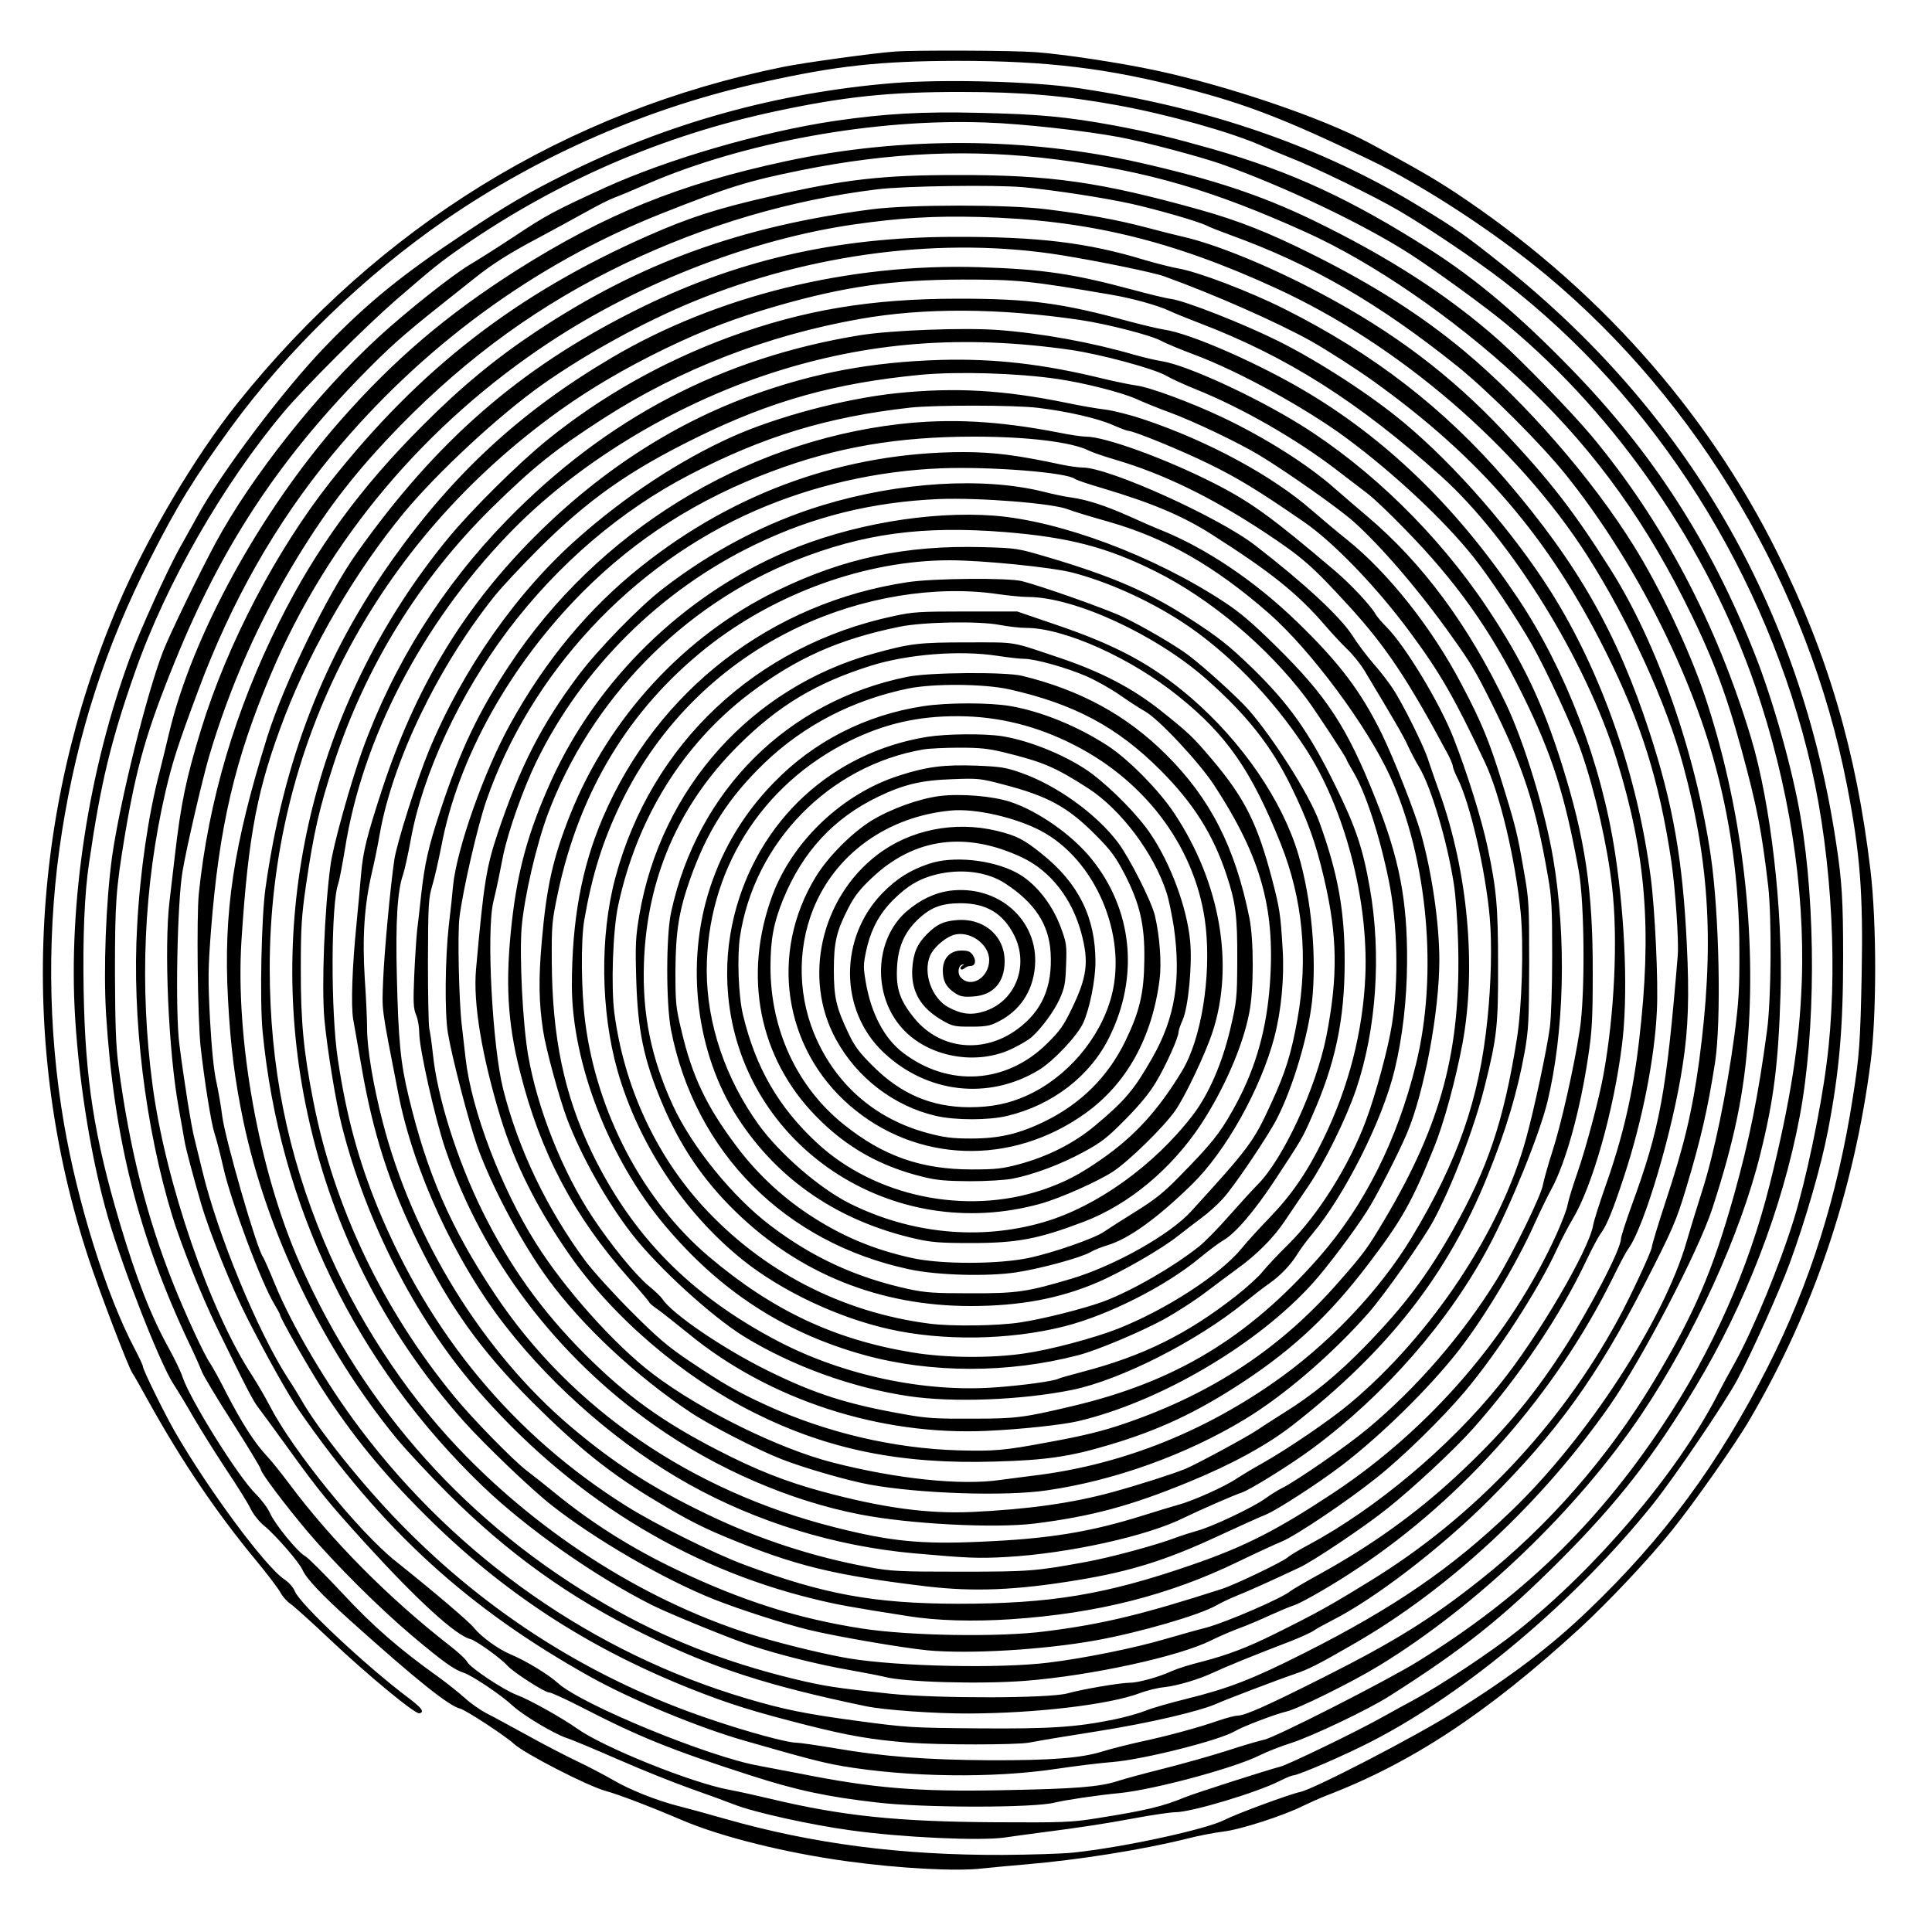 <?xml version="1.0" encoding="UTF-8" standalone="yes"?>
<svg version="1.0" xmlns="http://www.w3.org/2000/svg" width="100mm" height="100mm" viewBox="0 0 1000 1000" preserveAspectRatio="xMidYMid meet">
  <g transform="translate(0,1000) scale(0.1,-0.1)" fill="#000000" stroke="none">
    <path d="M4630 9733 c-110 -8 -466 -57 -575 -79 -1124 -228 -2093 -825 -2826
-1741 -221 -276 -472 -701 -619 -1048 -459 -1081 -513 -2284 -151 -3380 54
-165 204 -558 225 -590 8 -11 48 -82 90 -158 166 -299 349 -570 550 -812 59
-71 116 -147 127 -167 11 -21 35 -48 53 -60 19 -13 110 -95 204 -184 190 -180
439 -386 462 -382 29 6 14 27 -55 79 -220 165 -560 484 -588 551 -9 22 -32 48
-56 64 -97 64 -394 465 -566 764 -56 98 -165 320 -165 336 0 7 -20 49 -44 95
-145 274 -295 754 -365 1164 -85 493 -88 1020 -10 1512 80 507 225 956 455
1408 144 284 229 421 422 686 290 397 688 782 1107 1071 492 338 1055 583
1640 712 385 86 609 110 1010 111 466 0 780 -38 1190 -145 306 -79 517 -161
940 -365 282 -135 652 -377 920 -600 790 -659 1355 -1617 1554 -2635 69 -353
85 -563 77 -982 -7 -353 -12 -424 -45 -633 -80 -516 -223 -970 -441 -1400
-256 -504 -537 -885 -930 -1261 -195 -187 -398 -341 -695 -527 -193 -122 -725
-398 -795 -412 -56 -12 -330 -113 -390 -144 -97 -50 -526 -143 -785 -170 -55
-6 -219 -11 -365 -12 -524 -2 -982 57 -1438 187 -87 25 -193 54 -237 65 -115
29 -256 85 -344 137 -42 24 -121 66 -176 92 -55 26 -172 86 -260 135 -88 48
-186 102 -219 118 -32 17 -82 52 -111 79 -29 26 -89 74 -133 106 -205 146
-343 266 -503 439 -90 96 -175 181 -190 189 -37 19 -155 163 -181 221 -11 26
-45 71 -74 100 -90 87 -342 491 -380 608 -9 28 -41 93 -70 146 -91 164 -167
357 -254 649 -132 445 -179 742 -187 1200 -5 276 4 504 28 663 60 415 114 636
238 989 160 457 456 973 772 1348 110 130 422 441 577 576 205 177 229 196
347 278 493 340 1035 575 1615 699 359 77 596 102 970 101 307 0 533 -19 805
-69 254 -46 583 -138 740 -207 50 -22 117 -50 150 -63 125 -48 445 -204 565
-275 151 -88 397 -254 540 -364 787 -605 1368 -1523 1596 -2521 108 -475 139
-1071 78 -1533 -31 -242 -107 -602 -169 -803 -73 -237 -209 -567 -303 -738
-26 -46 -70 -127 -97 -180 -210 -402 -622 -887 -1030 -1212 -135 -108 -399
-283 -545 -362 -30 -16 -100 -54 -155 -85 -130 -73 -493 -249 -531 -257 -53
-13 -438 -136 -489 -157 -119 -49 -203 -69 -462 -110 -127 -20 -169 -22 -518
-20 -509 3 -794 32 -1170 122 -71 17 -166 38 -210 46 -195 36 -650 219 -788
317 -79 56 -247 150 -312 174 -69 26 -240 140 -256 170 -7 14 -50 54 -96 89
-315 246 -608 542 -826 834 -39 52 -91 118 -117 145 -64 69 -127 168 -206 320
-36 72 -75 142 -86 158 -30 42 -129 256 -191 412 -138 346 -227 701 -284 1130
-13 101 -17 208 -18 480 0 367 5 431 51 710 60 357 113 543 263 910 236 580
526 1023 961 1469 146 149 214 210 414 369 71 56 150 119 175 139 87 70 180
129 328 207 81 44 193 104 248 135 55 31 120 64 145 73 25 9 101 41 170 71
499 216 1176 339 1750 318 190 -6 519 -43 695 -76 136 -26 414 -100 526 -139
327 -116 732 -309 973 -463 131 -84 402 -281 507 -369 572 -476 1040 -1158
1285 -1873 173 -505 257 -1041 240 -1526 -11 -318 -60 -627 -166 -1051 -111
-443 -298 -863 -556 -1249 -344 -517 -733 -891 -1269 -1222 -161 -99 -738
-393 -793 -403 -20 -4 -107 -29 -192 -57 -85 -27 -234 -69 -330 -93 -96 -24
-203 -53 -236 -64 -93 -30 -216 -40 -594 -47 -440 -9 -669 10 -1050 86 -80 15
-174 33 -210 40 -261 46 -922 318 -1043 429 -48 44 -167 116 -244 148 -63 26
-153 91 -190 138 -26 32 -210 189 -406 345 -189 151 -531 572 -649 800 -24 47
-66 118 -92 159 -220 334 -450 1004 -516 1501 -69 517 -46 1034 66 1520 38
161 63 239 171 529 172 461 401 864 691 1215 462 559 1047 989 1702 1249 350
139 453 171 727 226 465 94 887 111 1318 56 477 -61 812 -159 1295 -377 343
-155 756 -438 1095 -751 355 -327 629 -692 859 -1147 142 -281 216 -472 300
-780 81 -298 104 -417 138 -705 19 -165 16 -589 -6 -750 -46 -342 -92 -568
-171 -851 -111 -395 -206 -616 -412 -959 -239 -398 -547 -751 -897 -1029 -254
-202 -446 -322 -816 -508 -290 -146 -406 -198 -444 -198 -12 0 -56 -11 -97
-25 -102 -36 -272 -82 -409 -111 -63 -14 -150 -36 -192 -49 -112 -35 -265 -47
-588 -46 -326 2 -547 19 -798 62 -95 16 -186 29 -202 29 -45 0 -249 55 -440
120 -611 205 -1155 548 -1610 1016 -198 203 -420 481 -508 634 -14 25 -44 74
-68 110 -160 246 -368 750 -448 1085 -15 61 -33 136 -41 168 -14 53 -51 282
-76 477 -23 167 -12 740 16 901 21 125 100 464 135 586 107 365 261 713 459
1037 164 268 310 454 535 685 353 360 723 627 1161 837 419 200 857 329 1305
384 143 18 613 24 757 11 167 -16 413 -54 560 -86 137 -31 345 -91 387 -112
15 -8 71 -30 123 -49 421 -152 768 -353 1173 -677 162 -130 440 -408 567 -567
334 -418 617 -962 758 -1454 91 -320 138 -656 138 -1001 1 -206 -3 -269 -26
-445 -39 -292 -106 -616 -167 -805 -28 -88 -64 -205 -80 -261 -116 -405 -516
-1020 -910 -1397 -307 -295 -607 -500 -1069 -733 -269 -136 -394 -184 -613
-238 -81 -20 -176 -47 -210 -61 -35 -14 -108 -34 -162 -45 -196 -40 -330 -49
-706 -46 -343 3 -364 4 -625 39 -267 36 -380 59 -572 116 -790 234 -1494 726
-1999 1396 -173 229 -353 534 -440 746 -30 73 -58 137 -63 143 -31 40 -196
610 -211 731 -6 50 -20 128 -30 175 -13 57 -24 164 -33 323 -11 211 -10 263 5
460 42 539 123 885 310 1327 293 695 800 1297 1449 1723 469 308 1048 531
1574 606 237 34 411 44 643 38 557 -15 993 -119 1537 -369 635 -291 1250 -820
1610 -1383 214 -335 412 -767 498 -1090 138 -512 160 -938 82 -1525 -36 -263
-77 -437 -176 -736 -38 -116 -69 -219 -69 -228 0 -20 -112 -261 -178 -381
-300 -549 -746 -1020 -1277 -1346 -211 -130 -275 -166 -503 -279 -138 -68
-235 -105 -368 -140 -62 -15 -131 -37 -155 -48 -72 -33 -178 -62 -223 -62 -47
0 -243 -33 -321 -55 -96 -26 -671 -27 -915 -2 -291 31 -342 39 -505 78 -359
88 -665 209 -964 381 -717 413 -1257 1015 -1590 1771 -211 478 -334 1160 -301
1672 36 550 82 788 225 1160 141 364 367 749 615 1050 176 212 493 506 718
665 227 160 525 324 781 429 612 252 1300 338 1906 240 198 -32 474 -89 530
-109 258 -93 586 -238 762 -336 83 -47 228 -140 322 -207 554 -398 908 -810
1203 -1402 183 -366 277 -669 339 -1084 21 -148 39 -409 33 -486 -59 -715 -92
-894 -239 -1296 -30 -83 -55 -160 -55 -171 0 -54 -164 -369 -304 -583 -162
-249 -318 -432 -551 -648 -205 -190 -437 -357 -702 -503 -76 -42 -145 -82
-153 -89 -44 -37 -333 -162 -438 -190 -48 -12 -143 -39 -212 -59 -156 -46
-422 -100 -605 -122 -253 -31 -774 -20 -1030 22 -118 20 -310 66 -460 110
-567 169 -1131 523 -1564 980 -283 298 -530 679 -694 1070 -190 454 -280 904
-281 1409 -1 1158 543 2204 1502 2891 161 115 335 217 542 318 203 98 363 159
580 222 352 101 597 136 960 137 286 0 344 -5 775 -79 106 -18 239 -55 298
-83 23 -11 92 -39 152 -62 455 -173 826 -408 1258 -797 361 -327 746 -949 906
-1467 151 -490 182 -878 115 -1450 -32 -276 -84 -500 -174 -754 -32 -91 -61
-183 -64 -203 -22 -128 -286 -579 -483 -823 -260 -324 -642 -644 -988 -830
-49 -26 -99 -56 -110 -66 -26 -23 -272 -141 -340 -163 -412 -133 -620 -183
-915 -220 -240 -31 -706 -23 -950 15 -334 52 -621 144 -959 305 -229 109 -436
239 -626 394 -55 45 -122 98 -150 119 -69 53 -278 266 -373 382 -371 451 -624
982 -731 1533 -50 255 -65 413 -64 686 0 212 4 270 27 430 40 273 69 398 143
625 165 506 445 959 819 1327 216 212 326 300 577 462 396 255 848 430 1327
515 334 59 718 57 1140 -5 140 -21 364 -78 420 -108 25 -14 101 -45 170 -71
229 -85 577 -276 787 -431 246 -182 504 -423 657 -614 79 -98 230 -324 305
-456 73 -129 213 -430 255 -553 71 -203 136 -488 160 -701 31 -265 13 -659
-45 -975 -21 -118 -89 -374 -133 -501 -25 -71 -48 -147 -52 -169 -3 -22 -29
-89 -56 -150 -237 -524 -655 -1009 -1153 -1340 -295 -195 -461 -280 -737 -375
-446 -154 -730 -201 -1210 -201 -436 1 -696 49 -1108 203 -156 58 -459 209
-607 302 -584 366 -1017 887 -1288 1546 -100 246 -162 473 -206 765 -38 247
-36 811 2 912 5 14 21 96 35 182 90 568 396 1157 842 1622 346 362 852 672
1365 838 500 162 991 200 1549 120 157 -23 431 -97 495 -134 23 -14 93 -46
155 -71 234 -94 519 -257 726 -416 59 -45 132 -101 162 -124 30 -23 116 -104
190 -181 267 -272 446 -525 610 -857 155 -314 219 -517 291 -911 31 -165 34
-646 6 -825 -30 -195 -96 -488 -142 -630 -24 -74 -45 -152 -49 -173 -7 -51
-155 -354 -240 -492 -177 -286 -413 -558 -666 -769 -109 -91 -362 -266 -440
-306 -25 -12 -66 -38 -92 -57 -62 -45 -279 -148 -354 -167 -32 -9 -82 -25
-111 -36 -98 -37 -329 -100 -459 -124 -261 -48 -294 -51 -654 -51 -315 0 -356
2 -470 23 -288 52 -581 148 -848 278 -278 134 -476 262 -698 450 -455 386
-819 975 -974 1580 -49 189 -80 378 -80 481 0 43 -5 159 -12 258 -13 211 -3
375 36 545 14 58 32 148 41 200 66 378 299 863 591 1230 37 47 142 159 233
250 255 254 464 402 816 575 386 190 714 282 1159 325 190 18 500 9 706 -21
139 -20 332 -69 409 -103 42 -19 121 -51 176 -71 118 -43 356 -156 463 -221
141 -85 408 -273 485 -341 146 -130 344 -361 512 -598 98 -137 122 -178 203
-340 165 -331 229 -526 294 -900 20 -114 22 -164 22 -410 0 -164 -5 -318 -12
-372 -15 -115 -83 -432 -123 -576 -131 -478 -490 -1017 -909 -1369 -103 -87
-325 -238 -460 -314 -47 -26 -103 -60 -126 -75 -62 -43 -233 -119 -309 -139
-16 -4 -95 -28 -175 -53 -280 -88 -493 -122 -845 -137 -308 -14 -468 2 -755
75 -744 188 -1366 615 -1761 1210 -226 340 -349 622 -444 1020 -42 173 -53
288 -61 625 -7 278 3 441 32 522 8 24 26 105 40 181 61 340 254 755 505 1087
257 340 583 619 941 804 380 197 710 298 1138 346 122 14 543 14 663 -1 145
-17 308 -54 385 -88 39 -17 75 -31 82 -31 27 0 270 -99 415 -170 154 -75 258
-139 492 -300 155 -106 380 -340 551 -572 155 -209 231 -341 388 -674 78 -165
157 -499 185 -777 16 -169 7 -488 -20 -656 -68 -424 -149 -665 -330 -986 -135
-239 -253 -395 -451 -599 -146 -150 -271 -253 -425 -349 -60 -38 -121 -77
-135 -87 -47 -33 -315 -178 -375 -203 -64 -26 -231 -80 -380 -121 -206 -56
-430 -88 -725 -102 -230 -10 -460 21 -775 106 -190 52 -338 110 -540 214 -289
149 -469 279 -686 495 -224 224 -393 460 -534 746 -130 265 -231 585 -254 806
-6 58 -15 119 -19 135 -4 16 -7 173 -7 349 1 296 3 325 22 390 12 39 33 132
48 208 86 453 354 934 730 1312 277 278 597 482 980 625 335 126 653 180 1047
180 277 0 506 -28 593 -72 17 -9 79 -30 140 -48 247 -73 492 -192 766 -372
201 -133 248 -174 444 -388 191 -210 302 -377 512 -769 12 -24 23 -50 23 -58
0 -7 11 -35 24 -61 65 -128 146 -481 167 -722 12 -138 7 -342 -12 -525 -42
-415 -153 -733 -392 -1130 -169 -279 -435 -558 -722 -756 -383 -265 -803 -426
-1245 -478 -52 -7 -125 -16 -162 -21 -203 -30 -536 5 -868 90 -278 71 -682
270 -930 458 -198 150 -458 441 -606 677 -181 287 -334 690 -364 956 -6 51
-15 130 -20 174 -15 130 -22 474 -12 555 17 141 94 475 139 605 228 659 751
1223 1395 1503 296 129 628 205 958 218 256 10 652 -21 694 -55 6 -5 67 -26
136 -46 262 -78 419 -144 570 -240 308 -196 446 -306 592 -476 32 -37 81 -90
110 -118 29 -27 70 -78 91 -113 152 -253 203 -340 224 -388 14 -30 40 -80 58
-110 62 -102 145 -381 180 -605 9 -55 19 -190 22 -300 16 -557 -85 -940 -382
-1440 -87 -146 -103 -169 -231 -315 -302 -347 -657 -582 -1109 -737 -116 -40
-217 -65 -405 -99 -224 -42 -276 -46 -460 -41 -335 10 -684 92 -994 234 -148
68 -222 110 -396 227 -112 75 -164 119 -301 256 -91 91 -198 209 -238 262
-199 269 -348 578 -427 892 -55 219 -87 810 -51 966 10 41 22 95 27 120 5 25
16 81 25 125 27 127 102 339 170 480 237 487 644 891 1135 1127 300 145 606
220 950 235 210 8 593 -22 670 -54 19 -8 114 -37 210 -64 294 -84 548 -229
827 -473 217 -190 510 -585 629 -846 194 -428 248 -1023 133 -1488 -97 -394
-267 -732 -502 -1000 -366 -416 -742 -643 -1272 -769 -258 -61 -293 -66 -525
-66 -181 -1 -235 2 -345 22 -297 52 -465 105 -710 226 -230 113 -497 295 -546
371 -8 12 -40 43 -71 68 -67 55 -195 211 -291 356 -157 237 -285 561 -333 836
-29 168 -46 518 -34 664 14 160 76 426 135 585 222 593 699 1082 1284 1315
350 139 656 180 1083 146 331 -27 527 -78 778 -203 285 -142 580 -390 782
-658 47 -63 208 -308 208 -317 0 -3 16 -32 35 -64 63 -105 136 -328 184 -565
45 -222 51 -517 16 -739 -19 -124 -85 -367 -136 -503 -86 -230 -246 -485 -400
-637 -53 -52 -113 -116 -133 -141 -20 -26 -83 -83 -139 -127 -254 -199 -482
-311 -796 -393 -63 -17 -118 -32 -122 -35 -20 -12 -185 -35 -327 -45 -369 -27
-789 63 -1127 240 -452 237 -755 546 -964 981 -141 296 -203 591 -205 985 -1
190 1 208 32 355 112 525 369 949 768 1267 356 283 828 453 1259 453 170 0
529 -36 637 -64 183 -48 388 -140 563 -253 237 -154 472 -395 643 -658 202
-310 325 -780 309 -1175 -12 -287 -86 -577 -217 -845 -83 -171 -165 -290 -279
-408 -54 -56 -119 -127 -143 -157 -109 -135 -392 -319 -643 -418 -123 -48
-347 -108 -480 -127 -174 -26 -412 -24 -584 5 -402 66 -724 218 -1052 496
-340 288 -580 744 -640 1214 -21 164 -23 419 -5 527 41 236 95 409 191 608
195 402 518 722 922 911 326 154 705 216 1028 169 55 -8 126 -15 158 -15 241
-1 664 -197 923 -427 207 -183 333 -343 434 -548 89 -182 130 -296 173 -480
70 -299 73 -508 12 -820 -54 -268 -223 -634 -356 -767 -25 -25 -92 -99 -149
-163 -56 -64 -126 -135 -154 -157 -134 -106 -345 -228 -493 -284 -100 -37
-313 -91 -433 -109 -118 -18 -356 -21 -470 -6 -457 59 -868 274 -1175 611
-245 270 -405 620 -455 996 -18 136 -8 431 20 559 97 451 334 832 678 1094
242 184 464 283 778 347 121 25 408 30 515 10 47 -9 110 -16 140 -16 197 0
542 -155 789 -354 251 -202 377 -384 529 -763 114 -286 143 -590 87 -906 -33
-184 -62 -276 -136 -437 -91 -199 -112 -228 -414 -559 -110 -122 -401 -285
-625 -351 -226 -67 -279 -75 -521 -74 -185 0 -229 3 -318 22 -270 59 -499 164
-716 330 -194 147 -404 406 -503 620 -112 244 -159 471 -150 735 14 439 179
820 487 1127 207 207 405 326 690 415 189 59 457 80 649 51 58 -9 121 -16 142
-16 57 0 224 -47 324 -91 50 -22 128 -66 175 -99 47 -33 103 -69 125 -81 70
-38 280 -262 360 -384 249 -382 321 -653 285 -1064 -21 -231 -81 -428 -193
-624 -66 -117 -110 -171 -271 -335 -82 -84 -125 -119 -231 -185 -71 -44 -143
-90 -160 -102 -45 -33 -265 -110 -390 -136 -155 -33 -450 -34 -602 -1 -202 44
-370 115 -540 228 -143 95 -273 218 -377 359 -150 201 -223 354 -278 587 -30
124 -32 145 -32 313 1 201 18 310 75 472 88 250 199 424 387 605 203 194 456
325 742 384 130 27 394 25 524 -4 334 -75 558 -194 781 -417 171 -171 274
-333 344 -545 47 -142 56 -212 55 -440 -1 -200 -2 -209 -37 -360 -42 -176
-111 -335 -194 -443 -200 -260 -497 -473 -772 -553 -329 -96 -690 -60 -1005
98 -155 78 -360 256 -468 405 -174 241 -269 524 -270 798 0 514 280 964 742
1191 181 89 355 128 560 127 209 -1 406 -50 600 -149 383 -195 638 -550 681
-943 28 -262 -24 -580 -122 -743 -123 -204 -246 -339 -419 -459 -116 -81 -193
-120 -308 -159 -396 -131 -863 -33 -1162 243 -201 186 -320 393 -385 667 -23
97 -30 300 -15 401 74 490 463 887 950 970 30 5 114 9 185 9 106 0 150 -4 235
-25 196 -48 261 -75 432 -185 170 -110 340 -336 406 -540 12 -36 28 -117 38
-180 38 -269 6 -469 -111 -674 -94 -166 -142 -223 -299 -354 -108 -90 -243
-158 -391 -198 -86 -23 -120 -27 -245 -27 -262 0 -459 69 -663 233 -242 194
-379 490 -379 815 0 141 16 229 66 351 100 245 262 420 491 530 133 64 225 86
387 91 129 5 143 4 259 -27 233 -60 337 -117 484 -266 76 -77 99 -108 147
-200 78 -152 104 -263 101 -444 -2 -171 -24 -265 -98 -418 -90 -186 -232 -326
-419 -417 -134 -65 -235 -88 -381 -88 -97 0 -139 6 -219 27 -262 69 -463 236
-576 479 -100 215 -107 466 -21 681 115 287 386 481 716 511 122 11 328 -35
460 -104 284 -148 453 -543 367 -861 -59 -217 -230 -417 -438 -511 -93 -42
-183 -60 -298 -60 -195 1 -352 68 -497 212 -71 71 -95 102 -127 170 -64 134
-76 187 -76 329 0 144 14 202 76 322 31 60 59 96 122 155 219 207 486 242 778
104 146 -70 257 -212 305 -391 40 -149 30 -226 -49 -390 -43 -89 -62 -116
-128 -181 -211 -209 -510 -228 -746 -48 -96 73 -164 201 -192 361 -14 81 -14
94 1 165 24 111 67 192 141 266 73 73 138 111 227 132 130 30 262 12 354 -49
152 -100 225 -212 233 -358 10 -176 -44 -301 -172 -395 -175 -129 -399 -106
-532 55 -76 93 -97 154 -91 264 5 105 37 179 103 244 69 67 124 88 224 89 135
0 222 -52 280 -167 78 -158 5 -342 -156 -393 -67 -21 -118 -15 -186 22 -85 46
-132 177 -94 266 17 41 74 91 119 107 83 27 187 -45 187 -129 0 -92 -97 -150
-149 -88 -16 20 -11 59 9 64 13 4 13 3 0 -6 -8 -5 -11 -13 -7 -17 4 -4 13 -2
19 4 7 7 20 12 30 12 26 0 33 26 14 55 -13 20 -25 25 -60 25 -59 0 -96 -41
-96 -103 0 -54 17 -86 60 -115 29 -20 45 -23 95 -20 106 6 165 73 165 183 0
134 -112 227 -254 212 -65 -6 -99 -23 -148 -72 -51 -51 -71 -99 -76 -178 -7
-118 42 -203 156 -269 53 -30 63 -32 147 -32 73 0 99 4 136 23 116 56 185 158
196 289 20 240 -192 426 -445 391 -75 -11 -149 -46 -218 -105 -169 -145 -180
-437 -22 -609 136 -149 388 -193 573 -100 39 19 82 45 96 58 51 46 115 133
144 197 25 57 30 79 33 175 4 103 2 115 -27 194 -46 125 -136 236 -233 286
-127 66 -327 86 -450 44 -98 -33 -167 -77 -239 -150 -227 -232 -226 -609 4
-826 224 -212 543 -249 803 -92 76 46 200 177 231 245 33 73 63 221 63 316 0
229 -87 406 -277 558 -94 76 -132 95 -235 120 -217 52 -449 5 -618 -125 -292
-224 -385 -639 -214 -953 109 -201 302 -348 519 -398 101 -23 272 -23 368 0
235 56 431 207 530 410 154 313 119 659 -94 921 -100 124 -276 247 -418 294
-93 31 -257 44 -366 31 -109 -14 -253 -66 -355 -128 -101 -63 -225 -187 -288
-291 -240 -393 -167 -885 175 -1182 344 -299 837 -316 1220 -42 214 153 346
390 385 693 11 85 1 222 -24 330 -17 73 -131 299 -192 380 -113 149 -318 296
-501 360 -79 28 -107 32 -230 37 -169 6 -258 -5 -403 -52 -292 -94 -549 -338
-654 -619 -154 -416 -70 -842 226 -1144 155 -159 331 -259 552 -313 71 -18
120 -22 244 -23 88 0 183 6 220 13 112 22 252 75 366 137 95 51 124 74 219
170 76 77 125 137 159 194 52 87 116 230 116 258 0 9 10 37 21 62 30 66 51
290 39 411 -17 172 -100 398 -205 553 -62 93 -197 231 -303 311 -116 87 -314
170 -462 194 -92 15 -290 13 -391 -3 -493 -80 -875 -433 -998 -922 -34 -138
-45 -273 -32 -417 71 -777 845 -1293 1618 -1077 101 28 296 115 374 166 82 54
260 228 321 314 51 72 157 295 194 408 114 347 40 774 -197 1131 -78 119 -238
281 -344 350 -156 102 -343 178 -503 206 -108 19 -329 19 -452 0 -299 -45
-569 -183 -776 -397 -152 -156 -262 -338 -329 -543 -129 -393 -73 -856 143
-1190 210 -324 522 -536 922 -627 80 -18 126 -22 285 -22 241 0 349 21 584
110 234 89 454 273 607 504 121 185 217 406 250 577 24 119 24 376 1 491 -74
367 -202 619 -433 848 -203 202 -443 333 -744 406 -87 21 -481 18 -593 -5
-622 -126 -1086 -588 -1223 -1217 -27 -121 -27 -474 -1 -610 124 -635 590
-1103 1234 -1240 143 -31 402 -38 551 -16 127 19 339 77 386 105 17 10 56 26
86 35 110 32 259 139 440 316 175 171 355 493 426 761 36 139 52 306 43 455
-11 184 -15 209 -54 360 -76 291 -142 423 -313 625 -98 115 -117 134 -264 251
-146 116 -309 201 -523 273 -259 87 -216 80 -475 80 -252 0 -297 -5 -485 -57
-635 -175 -1104 -698 -1216 -1355 -19 -113 -21 -152 -16 -328 8 -270 38 -417
134 -645 92 -220 213 -399 381 -562 331 -322 746 -488 1216 -488 252 0 458 38
653 121 125 53 339 176 423 244 36 28 90 70 120 92 30 22 79 65 107 96 55 57
241 333 285 422 82 162 159 424 179 601 25 232 -3 533 -71 762 -83 279 -291
582 -555 810 -200 172 -385 272 -701 379 l-199 68 -265 0 c-240 0 -275 -2
-375 -24 -714 -152 -1255 -661 -1440 -1354 -81 -301 -76 -691 11 -998 108
-379 346 -738 649 -981 200 -160 489 -297 755 -357 278 -63 626 -58 910 14
227 58 523 207 701 355 46 38 100 78 119 89 62 34 163 152 271 316 136 207
140 213 189 325 122 274 170 503 170 803 0 264 -35 457 -131 722 -50 139 -238
435 -368 583 -54 61 -222 214 -306 278 -65 50 -243 154 -345 202 -89 42 -421
159 -520 184 -73 18 -455 15 -590 -5 -707 -105 -1298 -560 -1580 -1220 -110
-257 -160 -532 -160 -870 1 -400 193 -896 479 -1237 286 -342 620 -559 1036
-674 343 -94 742 -95 1104 -1 98 25 323 120 447 187 63 35 161 98 217 141 56
42 128 96 161 120 101 73 187 159 246 247 31 47 88 130 125 185 83 123 191
341 244 496 105 310 132 699 71 1044 -36 205 -73 315 -179 530 -137 279 -241
424 -432 610 -118 114 -173 158 -327 257 -208 134 -400 217 -732 315 -153 45
-157 46 -332 51 -401 11 -722 -57 -1070 -227 -476 -232 -867 -656 -1067 -1158
-89 -225 -122 -369 -147 -658 -17 -192 -15 -314 7 -459 14 -95 84 -350 124
-457 75 -197 208 -432 338 -599 135 -173 414 -427 580 -529 249 -152 555 -263
847 -307 232 -35 587 -21 850 32 251 52 642 250 890 451 47 38 105 83 130 100
56 39 110 95 146 153 15 25 50 72 78 105 167 200 362 588 424 845 41 168 64
364 65 560 2 319 -40 536 -163 845 -147 370 -251 530 -514 789 -124 122 -187
176 -271 231 -366 240 -847 419 -1190 446 -335 25 -748 -46 -1078 -187 -531
-227 -977 -663 -1214 -1185 -118 -262 -173 -458 -204 -734 -34 -304 -23 -514
42 -770 105 -420 279 -750 563 -1070 58 -65 106 -122 106 -125 0 -4 21 -22 48
-40 26 -19 96 -75 157 -124 417 -342 990 -528 1545 -502 176 8 389 31 470 50
428 101 934 400 1219 719 74 83 210 264 275 366 49 75 166 304 210 409 88 209
166 628 166 892 0 192 -39 457 -96 659 -32 111 -137 379 -201 511 -107 219
-220 369 -438 580 -221 214 -474 384 -712 479 -26 10 -99 42 -161 70 -121 54
-217 85 -297 96 -27 3 -93 17 -145 30 -309 77 -745 51 -1142 -70 -290 -88
-572 -235 -828 -433 -122 -94 -334 -312 -437 -449 -189 -252 -301 -470 -416
-813 -60 -178 -73 -260 -113 -706 -16 -176 30 -449 127 -769 74 -240 189 -469
354 -706 227 -327 587 -635 960 -822 381 -190 757 -267 1245 -252 260 7 386
25 587 85 261 77 459 170 699 328 261 172 451 351 647 610 173 227 226 322
338 599 53 130 113 352 149 543 73 396 27 891 -120 1301 -23 63 -48 137 -57
164 -19 65 -133 295 -184 371 -21 32 -66 91 -100 129 -34 39 -83 104 -110 147
-64 98 -248 269 -502 465 -188 146 -757 403 -893 403 -21 0 -70 7 -109 15
-228 49 -351 65 -510 65 -606 -1 -1179 -204 -1665 -591 -271 -215 -495 -484
-678 -815 -136 -245 -278 -647 -297 -839 -3 -38 -13 -131 -22 -205 -19 -170
-22 -449 -5 -555 20 -123 109 -466 153 -590 75 -209 231 -502 366 -686 176
-241 454 -501 738 -690 102 -68 346 -193 471 -242 115 -45 343 -111 454 -131
256 -47 704 -62 919 -30 347 50 720 184 1021 366 205 123 457 340 645 554 86
99 279 374 334 475 97 180 213 484 266 697 63 252 70 314 69 627 0 302 -8 393
-55 613 -31 145 -105 382 -176 563 -70 179 -248 474 -345 572 -26 26 -52 57
-58 68 -23 42 -130 157 -211 225 -326 277 -435 356 -624 452 -249 127 -565
242 -664 242 -20 0 -83 9 -141 21 -314 61 -562 74 -825 44 -811 -94 -1565
-560 -2019 -1249 -160 -242 -254 -440 -356 -749 -63 -191 -82 -275 -101 -447
-6 -58 -15 -136 -20 -175 -4 -38 -11 -144 -15 -235 -6 -141 -4 -171 10 -204 9
-21 16 -63 16 -93 0 -79 82 -444 135 -600 192 -567 575 -1073 1082 -1430 320
-226 703 -392 1066 -462 257 -50 695 -72 901 -47 296 37 499 92 796 214 223
91 408 192 539 294 494 385 803 779 1009 1288 98 242 156 437 194 647 20 116
22 159 23 453 0 311 -1 332 -28 485 -33 191 -42 228 -114 460 -63 205 -104
306 -208 503 -153 292 -379 577 -592 748 -54 43 -136 112 -183 153 -205 179
-536 358 -869 470 -68 23 -158 46 -200 51 -42 5 -130 20 -196 34 -331 68 -581
82 -883 51 -269 -28 -623 -122 -858 -228 -267 -121 -546 -304 -791 -521 -317
-279 -598 -680 -772 -1099 -62 -149 -168 -483 -180 -567 -21 -142 -52 -478
-58 -626 -6 -160 -11 -125 78 -581 77 -400 295 -873 556 -1207 254 -326 599
-623 948 -818 351 -196 756 -321 1166 -358 281 -25 332 -27 477 -19 321 18
731 108 922 204 71 35 263 119 296 129 42 13 256 146 369 230 378 281 705 657
912 1046 113 213 260 575 302 745 88 363 100 850 30 1263 -42 247 -150 602
-244 799 -195 409 -433 730 -720 972 -49 41 -126 108 -171 147 -135 119 -357
260 -577 364 -162 77 -379 157 -447 165 -30 4 -107 20 -170 35 -310 76 -562
105 -844 97 -356 -11 -650 -66 -971 -182 -421 -152 -812 -409 -1156 -761 -354
-364 -591 -762 -761 -1279 -79 -242 -99 -322 -109 -439 -5 -61 -16 -178 -24
-261 -22 -219 -29 -420 -17 -490 6 -33 25 -141 42 -240 60 -351 146 -618 295
-920 164 -332 324 -555 589 -821 240 -239 405 -372 650 -518 148 -89 230 -131
353 -182 357 -148 556 -197 1038 -255 246 -29 464 -20 780 32 275 45 460 103
725 226 112 52 225 103 251 113 57 23 272 162 394 255 204 156 452 400 601
590 133 169 304 454 395 657 28 62 68 145 89 183 74 136 149 406 191 690 19
127 23 192 23 430 1 426 -39 694 -160 1080 -101 320 -202 533 -387 810 -251
377 -605 723 -970 949 -238 147 -583 305 -711 326 -34 5 -99 21 -146 34 -220
64 -478 111 -704 128 -178 13 -551 -1 -714 -27 -714 -116 -1313 -429 -1828
-957 -333 -341 -588 -747 -749 -1193 -61 -170 -151 -492 -164 -591 -32 -235
-47 -629 -32 -799 14 -152 60 -435 91 -555 125 -493 377 -987 689 -1350 479
-558 1084 -935 1761 -1098 115 -28 186 -41 480 -87 149 -24 338 -29 535 -16
443 30 815 124 1170 296 99 48 202 95 229 106 70 28 340 209 491 330 135 107
338 306 455 444 168 199 383 530 479 740 23 50 60 120 82 157 100 166 211 555
254 897 32 249 18 646 -35 993 -71 468 -255 949 -503 1321 -305 456 -659 804
-1072 1055 -253 154 -623 317 -760 336 -27 4 -106 23 -175 41 -354 97 -519
119 -890 119 -452 0 -800 -58 -1183 -198 -347 -128 -665 -307 -944 -533 -151
-122 -396 -365 -517 -513 -672 -821 -942 -1892 -735 -2923 124 -617 400 -1171
818 -1642 107 -120 351 -354 456 -436 226 -178 582 -384 840 -487 134 -53 361
-126 487 -157 137 -34 487 -94 618 -107 214 -20 598 2 875 52 225 41 529 129
620 180 28 16 75 38 105 50 49 19 172 74 327 147 71 33 338 212 454 305 133
106 346 304 443 413 240 270 452 585 588 873 28 59 61 121 73 137 31 41 64
121 124 305 92 281 156 605 167 850 8 145 -10 524 -32 690 -69 529 -253 1056
-512 1470 -195 311 -496 658 -765 882 -171 143 -438 316 -647 421 -185 92
-485 210 -560 220 -25 3 -115 25 -200 48 -305 82 -465 106 -792 116 -673 21
-1359 -148 -1901 -468 -470 -277 -816 -596 -1132 -1040 -358 -503 -568 -1045
-661 -1707 -21 -151 -30 -580 -15 -739 87 -908 483 -1725 1141 -2357 230 -220
580 -466 877 -615 93 -46 404 -173 513 -209 146 -48 350 -99 507 -126 79 -14
160 -30 180 -35 104 -28 496 -39 729 -21 342 27 797 126 964 210 34 17 96 44
138 60 42 15 115 46 162 68 47 21 103 45 125 52 42 13 210 110 335 194 550
366 1025 908 1319 1504 33 68 69 136 81 151 83 118 229 611 280 951 29 187 34
357 21 620 -21 441 -72 728 -193 1100 -166 511 -371 871 -743 1305 -319 371
-685 654 -1145 885 -183 92 -451 194 -554 211 -33 6 -109 25 -170 43 -299 91
-553 121 -986 120 -616 -1 -1140 -123 -1660 -385 -595 -299 -1023 -673 -1433
-1251 -155 -219 -376 -673 -464 -953 -175 -561 -227 -907 -203 -1355 13 -245
35 -420 80 -635 122 -578 412 -1177 794 -1642 49 -59 168 -187 265 -284 311
-310 628 -538 1014 -727 357 -176 640 -267 1147 -373 95 -20 361 -39 534 -38
349 1 727 46 885 105 36 14 93 28 126 31 68 7 185 42 260 78 48 23 206 88 400
162 50 20 101 43 115 53 14 10 57 33 95 53 217 109 563 374 811 622 354 354
558 636 802 1110 150 292 169 337 220 507 75 250 111 405 149 648 33 214 22
771 -22 1070 -79 535 -278 1102 -519 1483 -186 295 -311 457 -550 711 -276
294 -571 517 -954 720 -261 139 -538 252 -710 291 -32 7 -119 29 -194 49 -153
40 -304 67 -513 93 -200 25 -704 25 -900 0 -681 -88 -1205 -278 -1740 -633
-207 -137 -389 -287 -585 -484 -325 -324 -555 -639 -745 -1020 -227 -454 -366
-924 -416 -1406 -12 -121 -6 -644 9 -789 20 -179 54 -394 72 -450 11 -33 31
-113 46 -178 38 -172 198 -601 265 -709 16 -27 29 -51 29 -55 0 -14 148 -274
215 -378 159 -246 313 -435 534 -655 402 -402 842 -689 1381 -903 192 -76 319
-116 595 -186 218 -55 332 -75 529 -91 156 -12 552 -12 621 0 75 14 215 37
355 59 272 43 537 105 625 146 40 18 312 122 398 151 70 24 117 47 302 154
495 284 974 730 1327 1235 168 241 460 801 531 1020 114 350 166 601 186 900
40 578 -40 1199 -224 1751 -80 238 -231 558 -368 778 -216 348 -562 745 -877
1008 -222 185 -468 342 -782 499 -229 115 -387 177 -590 234 -513 143 -769
180 -1258 179 -382 0 -577 -22 -960 -110 -281 -64 -420 -109 -638 -205 -681
-301 -1177 -685 -1643 -1274 -279 -354 -532 -837 -668 -1280 -77 -251 -105
-384 -136 -655 -9 -74 -21 -178 -27 -230 -30 -243 -6 -785 47 -1075 13 -71 26
-148 30 -170 6 -38 44 -181 86 -325 44 -151 159 -437 240 -595 99 -194 211
-395 266 -474 429 -620 875 -1027 1510 -1381 212 -118 557 -261 794 -329 324
-93 401 -113 507 -132 342 -58 779 -64 1107 -15 99 15 232 31 295 36 159 13
552 112 633 160 42 25 209 88 265 101 59 13 342 153 481 238 507 310 1027 808
1359 1303 271 404 510 927 613 1343 71 285 94 473 105 833 13 431 -51 984
-152 1321 -181 600 -458 1123 -827 1566 -105 125 -359 387 -477 492 -263 234
-577 436 -970 626 -264 127 -515 210 -890 295 -587 133 -1237 136 -1835 7
-549 -118 -931 -273 -1390 -563 -363 -231 -636 -463 -916 -782 -415 -473 -765
-1112 -884 -1615 -14 -60 -37 -153 -50 -205 -57 -217 -100 -512 -115 -790 -28
-477 42 -1047 182 -1505 46 -150 151 -412 230 -575 156 -320 188 -381 216
-417 16 -21 89 -120 161 -220 154 -213 204 -274 394 -483 269 -295 466 -475
542 -494 29 -7 158 -100 190 -136 29 -34 194 -140 217 -140 10 0 83 -33 161
-73 300 -155 469 -224 877 -355 241 -78 399 -112 662 -142 243 -28 812 -28
918 0 47 12 225 39 335 49 178 18 592 129 724 195 36 18 111 48 166 65 108 35
399 173 508 243 383 243 587 406 887 707 294 295 479 532 697 894 257 427 448
921 538 1397 83 438 85 1084 5 1550 -42 247 -142 604 -237 844 -227 575 -528
1043 -951 1477 -267 275 -491 464 -727 615 -414 264 -717 404 -1130 523 -212
60 -324 87 -510 122 -247 45 -386 58 -700 65 -290 7 -487 -4 -745 -42 -378
-56 -865 -198 -1190 -346 -266 -122 -303 -142 -470 -253 -85 -56 -189 -122
-230 -146 -89 -53 -324 -239 -472 -375 -316 -291 -656 -720 -842 -1064 -83
-154 -241 -480 -273 -564 -87 -228 -223 -778 -263 -1061 -32 -233 -45 -584
-31 -815 41 -645 168 -1149 431 -1705 29 -60 58 -126 65 -145 7 -19 78 -138
159 -264 80 -126 146 -234 146 -242 0 -17 126 -184 244 -324 143 -168 370
-394 536 -534 166 -140 220 -178 272 -195 43 -14 196 -117 253 -171 52 -48
212 -144 278 -166 29 -9 147 -59 262 -109 116 -51 287 -120 380 -153 94 -33
195 -70 225 -82 101 -40 392 -105 605 -134 266 -37 669 -55 795 -37 41 6 127
18 190 26 209 27 333 46 494 76 87 16 177 29 200 29 82 0 419 101 538 161 32
16 63 29 69 29 27 0 277 108 415 180 488 252 1051 727 1450 1225 113 142 369
519 436 643 74 137 216 454 271 602 84 229 163 505 198 685 59 306 79 533 79
903 0 289 -6 392 -36 587 -183 1218 -770 2233 -1733 2999 -185 147 -226 177
-420 295 -510 312 -1095 515 -1771 615 -234 35 -693 47 -957 26 -598 -49
-1171 -208 -1698 -472 -198 -99 -301 -159 -525 -308 -318 -211 -500 -359 -715
-582 -215 -222 -542 -656 -664 -881 -16 -28 -57 -104 -93 -167 -62 -112 -200
-415 -252 -555 -218 -589 -324 -1280 -287 -1875 22 -355 86 -742 171 -1035 80
-272 266 -746 336 -856 23 -35 70 -113 105 -174 35 -60 111 -182 169 -270 59
-88 117 -181 129 -208 13 -26 43 -64 69 -85 60 -49 181 -189 198 -228 19 -44
98 -128 248 -263 343 -308 508 -440 568 -455 29 -7 234 -141 278 -182 57 -52
381 -218 475 -244 64 -17 234 -82 400 -153 200 -85 534 -168 850 -211 271 -37
564 -53 701 -37 55 6 155 15 224 21 272 23 603 76 825 131 65 17 155 34 198
39 87 10 313 83 412 133 33 16 87 40 120 53 441 169 833 427 1310 864 152 140
359 360 480 510 118 147 332 452 403 575 329 562 538 1182 624 1845 32 249 32
727 -1 1000 -73 611 -220 1113 -482 1640 -370 744 -945 1387 -1669 1865 -112
74 -219 135 -445 256 -242 129 -726 294 -1100 374 -180 39 -483 85 -624 95
-116 9 -628 11 -731 3z"/>
  </g>
</svg>